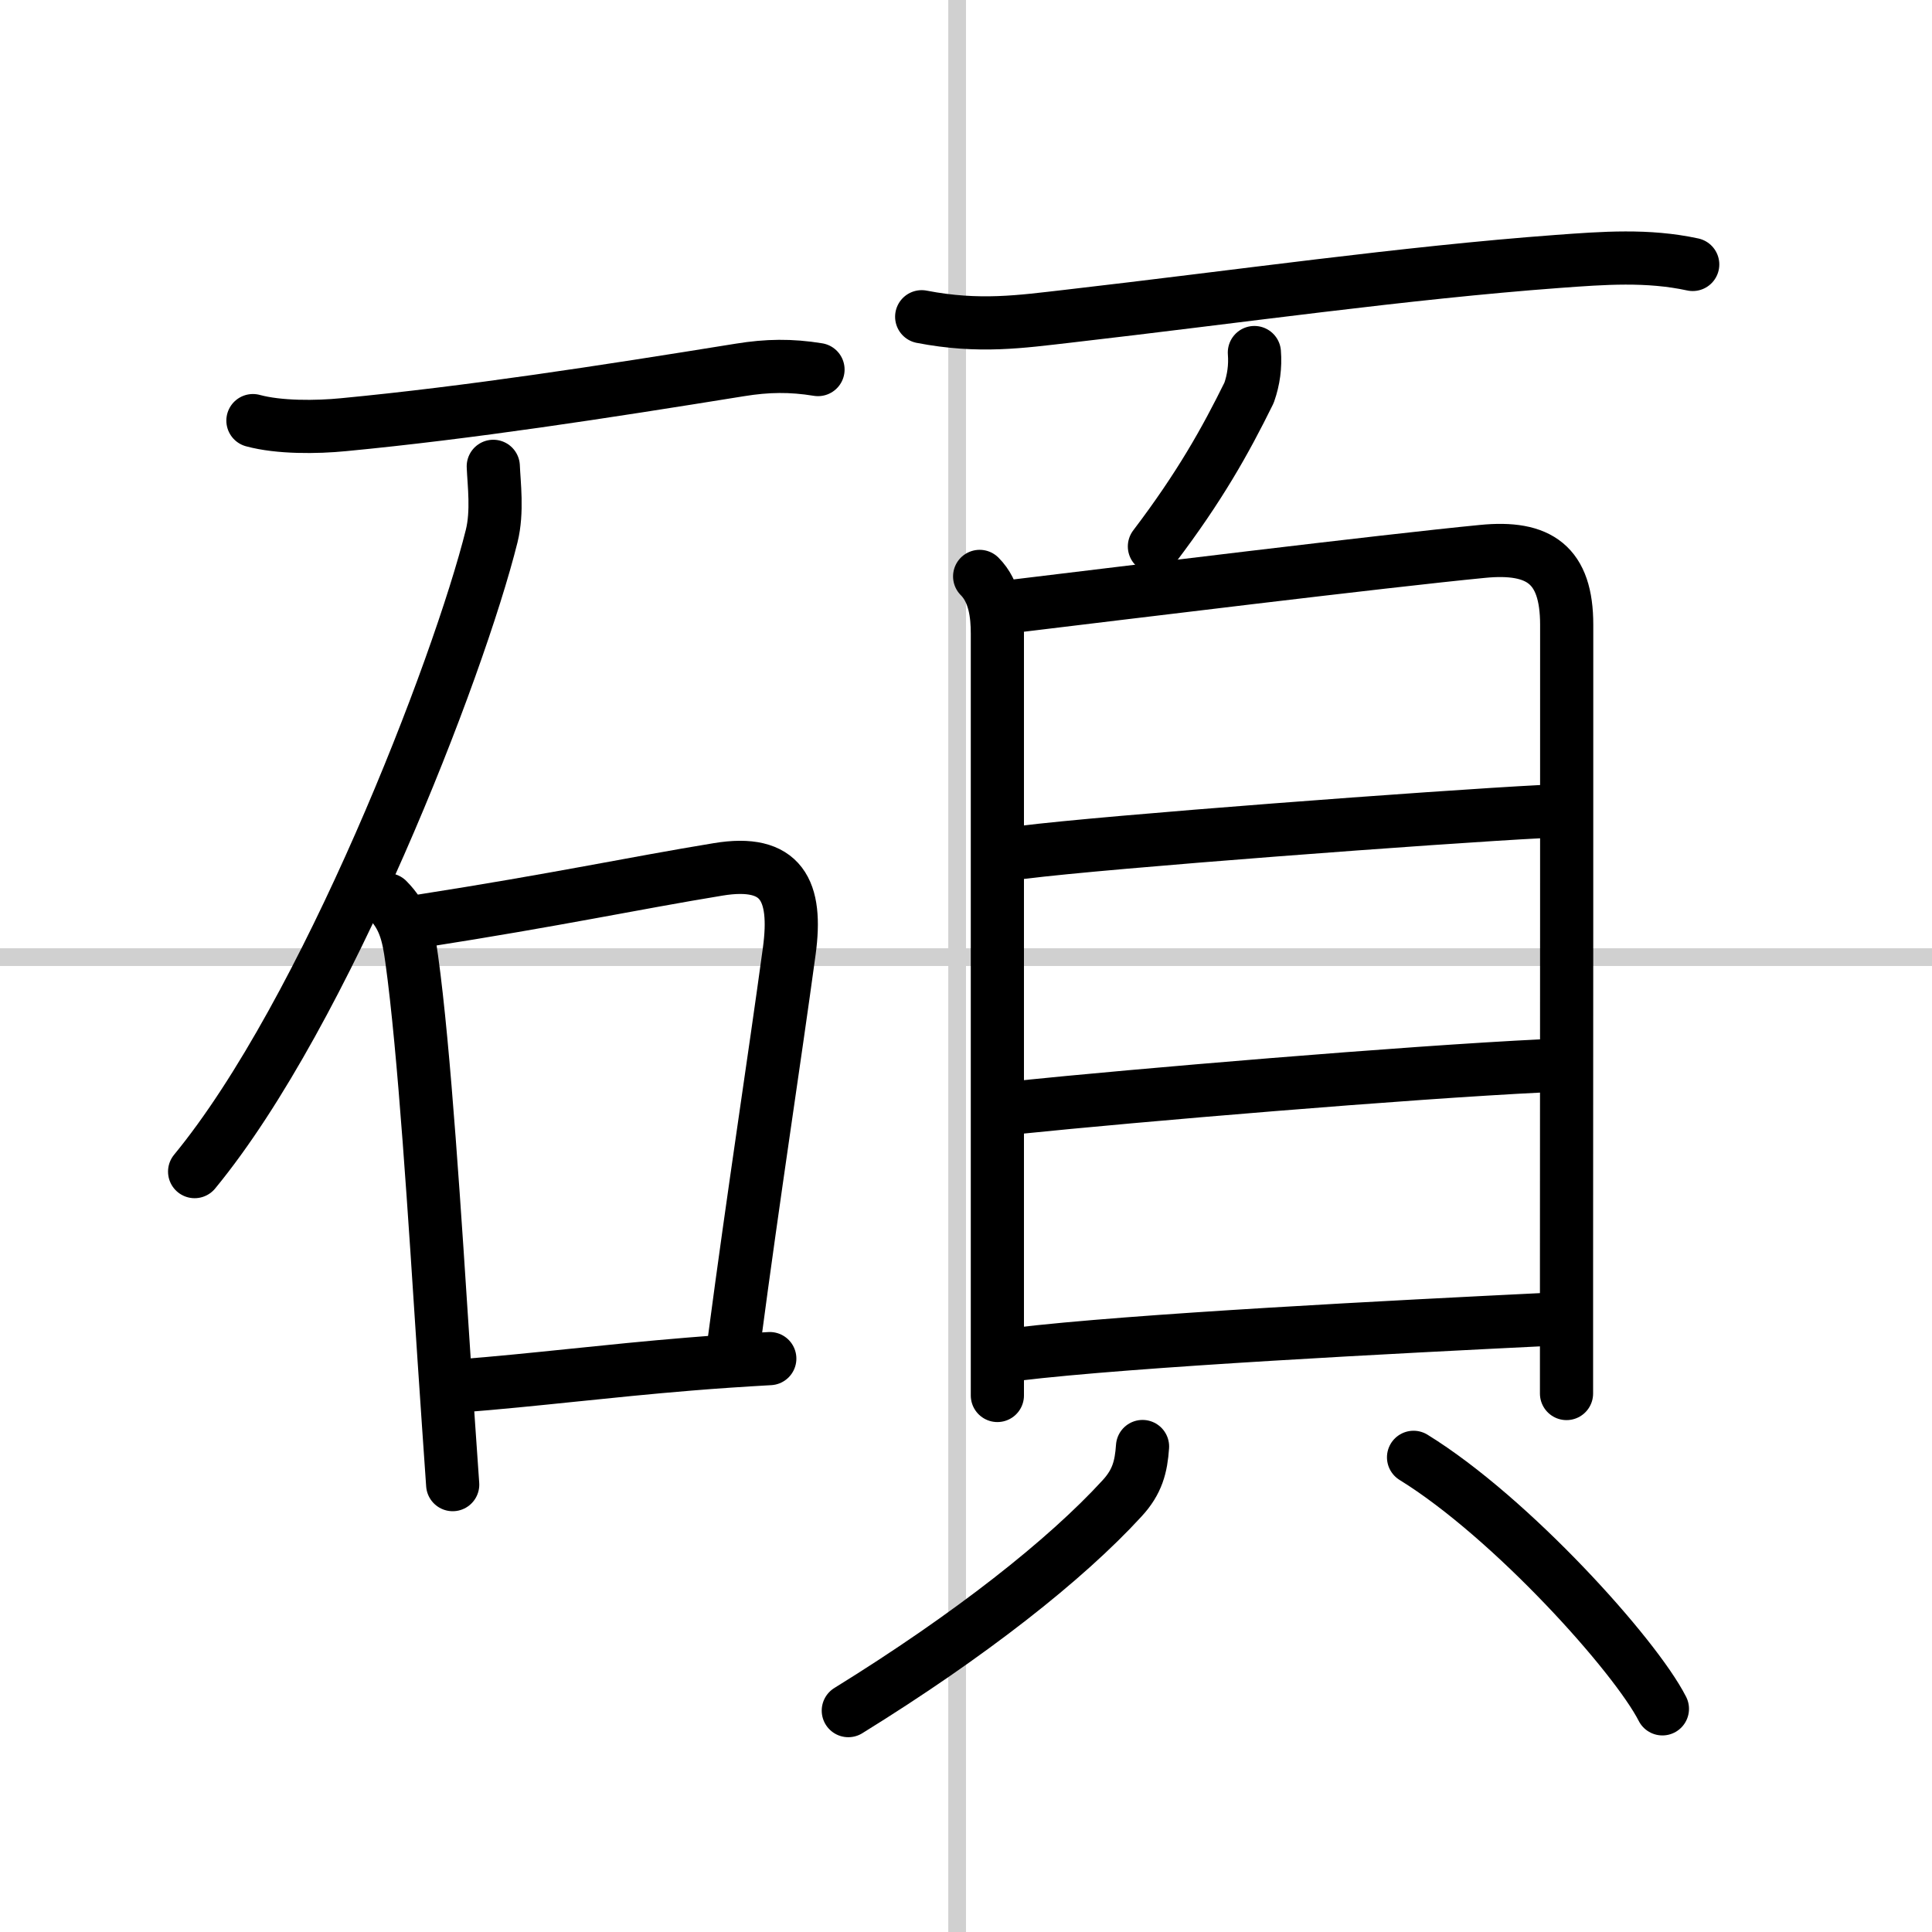 <svg width="400" height="400" viewBox="0 0 109 109" xmlns="http://www.w3.org/2000/svg"><rect x="0" y="0" width="109" height="109" fill="#808080" stroke="none"/><g fill="none" stroke="#000" stroke-linecap="round" stroke-linejoin="round" stroke-width="3"><rect width="100%" height="100%" fill="#fff" stroke="#fff"/><line x1="54" x2="54" y2="109" stroke="#d0d0d0" stroke-width="1"/><line x2="109" y1="54" y2="54" stroke="#d0d0d0" stroke-width="1"/><path d="m14.27 23.73c1.47 0.4 3.59 0.38 5.11 0.23 7.12-0.68 14.62-1.84 22.37-3.09 1.54-0.25 2.87-0.27 4.4-0.02"/><path d="m27.83 26.31c0.04 0.98 0.25 2.56-0.09 3.93-1.87 7.51-9.37 26.88-16.76 35.86"/><path d="m21.86 50.76c0.94 0.94 1.18 1.94 1.37 3.36 0.71 5.12 1.3 14.5 1.83 22.63 0.17 2.51 0.33 4.9 0.48 7.01"/><path d="m23.83 51.95c7.62-1.19 11.87-2.11 16.68-2.9 3.61-0.6 4.48 1.2 4.02 4.6-0.85 6.24-2.01 13.7-3.1 21.95"/><path d="m25.95 78.19c4.23-0.33 8.29-0.85 12.94-1.23 1.45-0.12 2.95-0.22 4.54-0.31"/><path d="m52 17.87c3.25 0.63 5.62 0.27 8.26-0.03 9.65-1.11 18.98-2.45 27.62-3.09 2.59-0.19 5.07-0.38 7.62 0.17"/><path d="m70.77 19.89c0.06 0.78-0.04 1.53-0.3 2.27-1.34 2.72-2.79 5.31-5.34 8.67"/><path d="m55.27 32.52c0.86 0.86 1 2.16 1 3.23v36.12 6.86"/><path d="m57.11 34.21c6.15-0.74 20.96-2.56 26.52-3.1 3.22-0.32 4.76 0.76 4.76 4.14 0 6.82 0 25.49-0.01 36.37v7"/><path d="m57.68 48.09c4.73-0.6 23.44-2 29.26-2.3"/><path d="m57.42 62.48c6.61-0.68 21.84-1.97 29.68-2.35"/><path d="m57.3 76.41c6.61-0.8 21.59-1.56 29.94-1.97"/><path d="m64.46 81.61c-0.08 1.14-0.29 1.99-1.16 2.93-3.17 3.46-8.55 7.71-15.44 11.97"/><path d="m79.75 82.22c5.54 3.42 12.52 11.2 14.04 14.19"/></g></svg>
